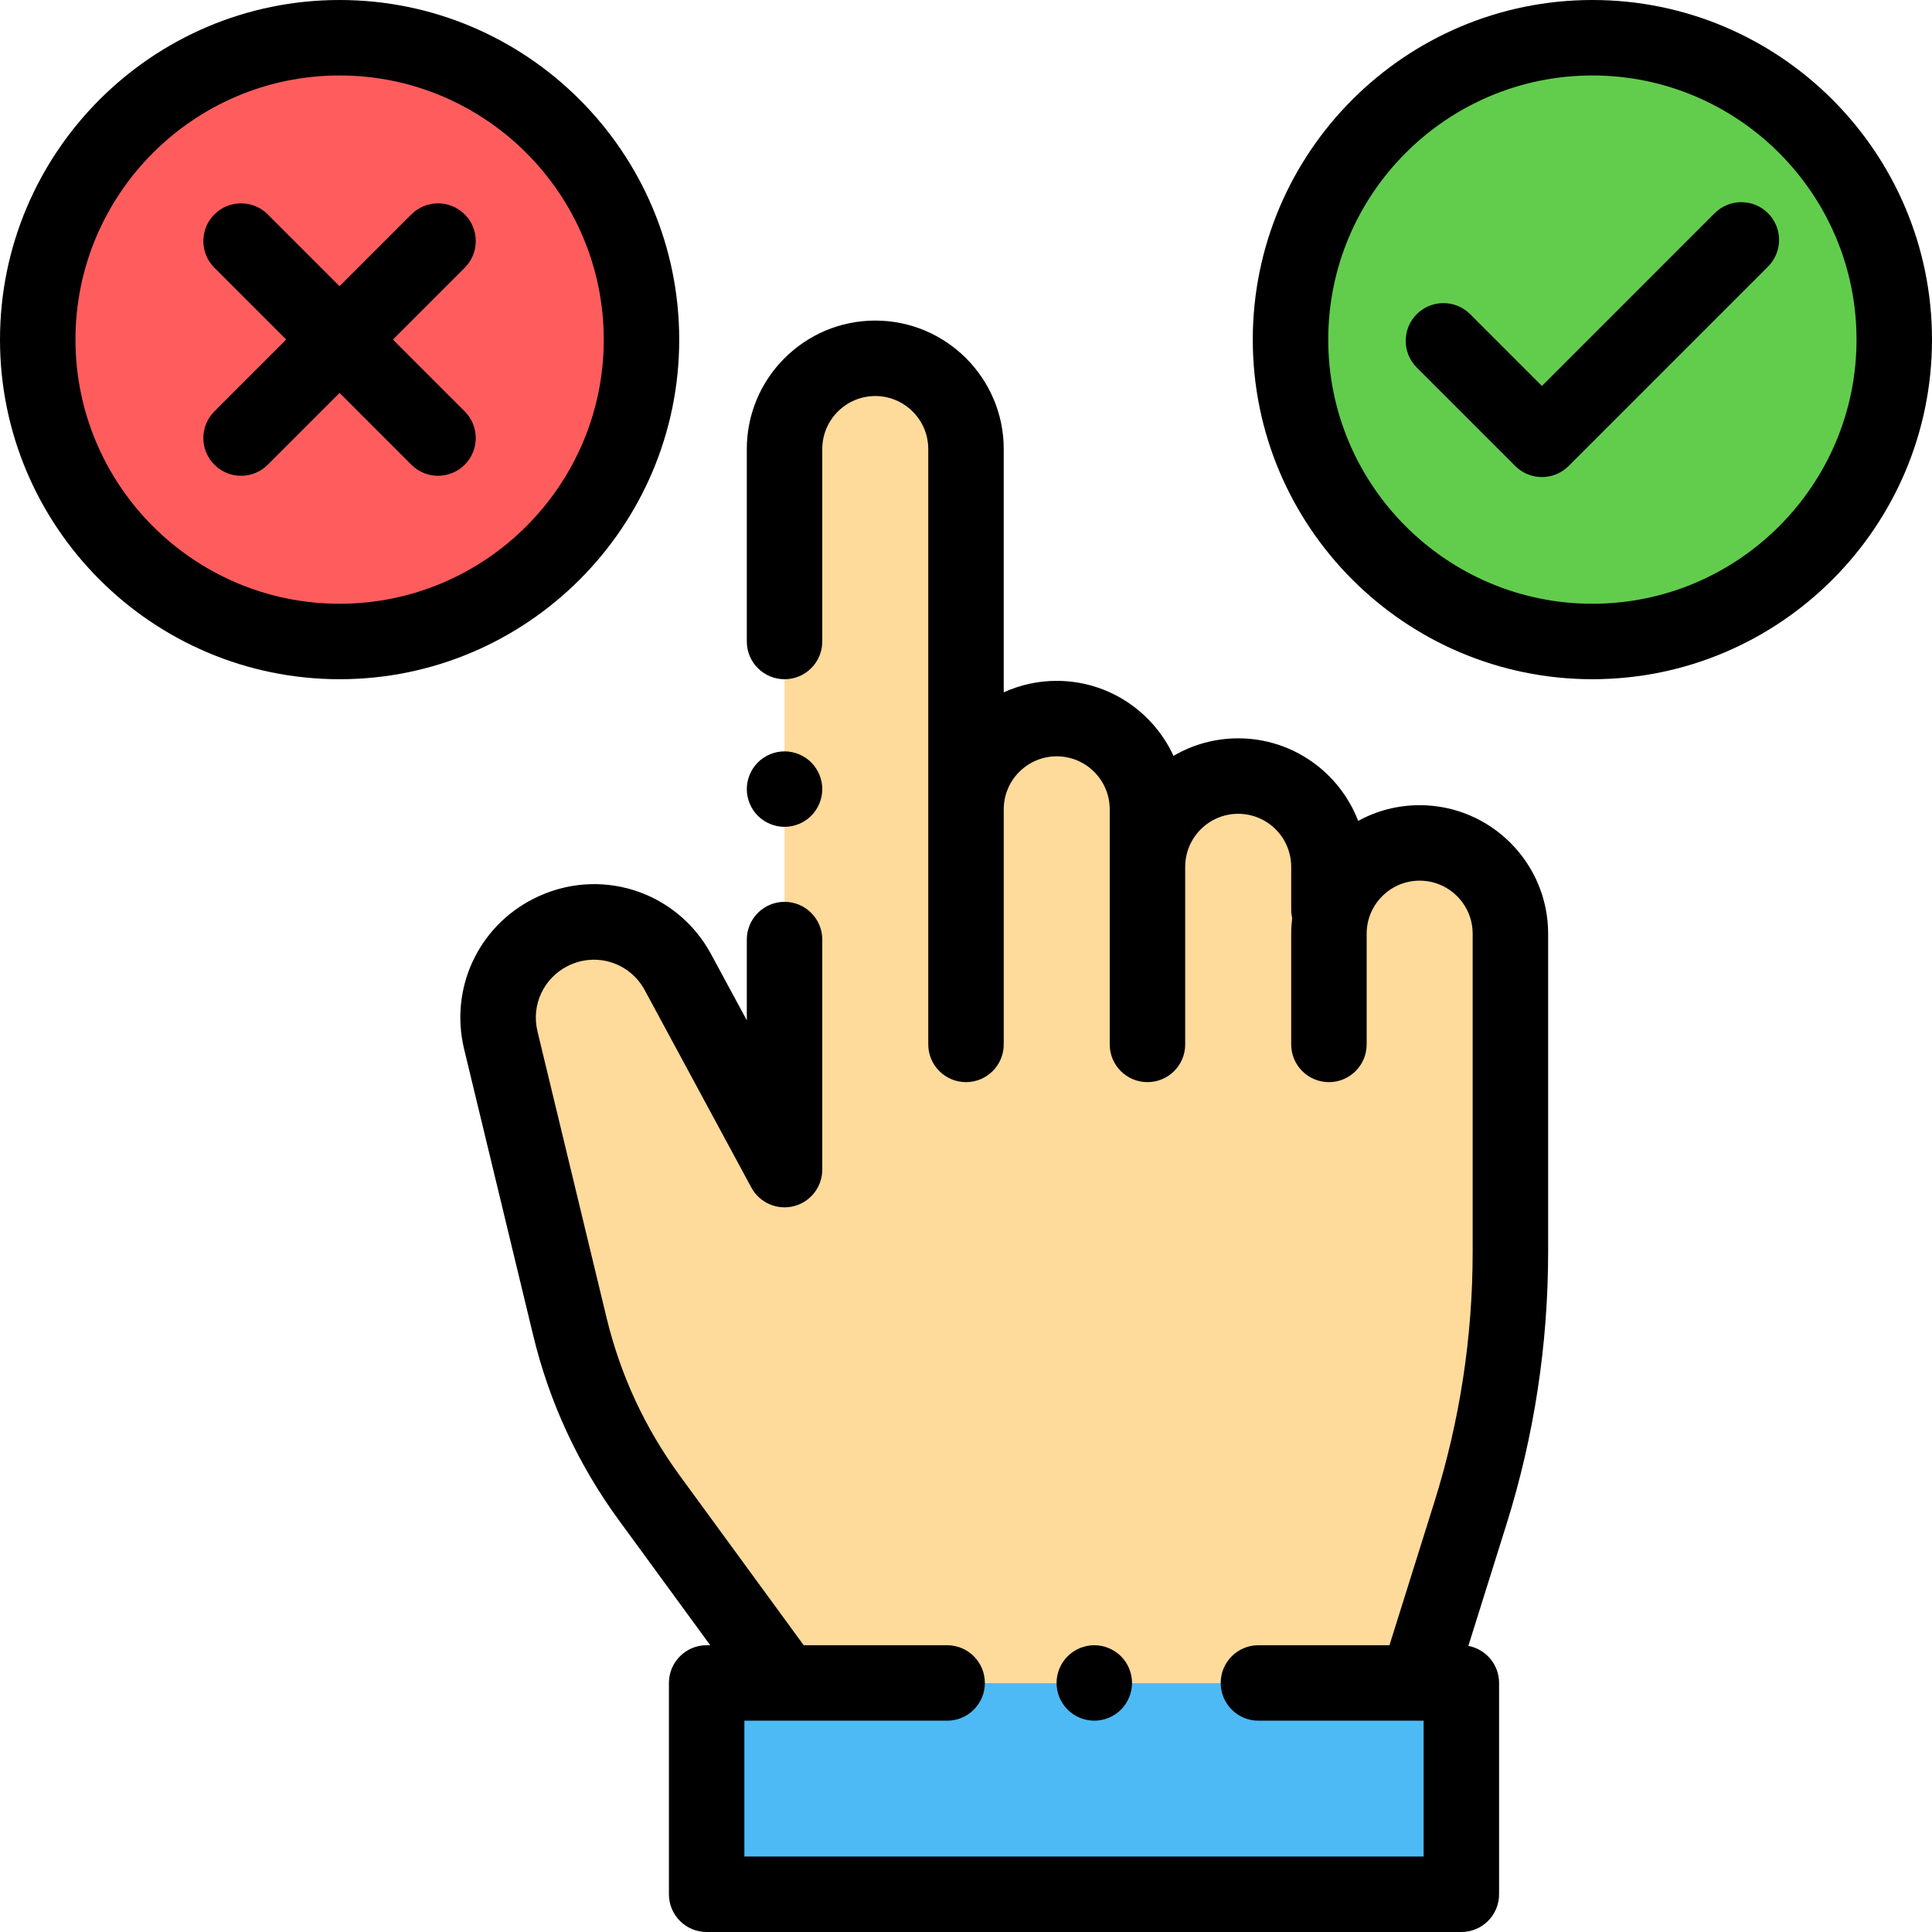 <?xml version="1.0" encoding="iso-8859-1"?>
<!-- Generator: Adobe Illustrator 19.0.0, SVG Export Plug-In . SVG Version: 6.00 Build 0)  -->
<svg version="1.1" id="Capa_1" xmlns="http://www.w3.org/2000/svg" xmlns:xlink="http://www.w3.org/1999/xlink" x="0px" y="0px"
	 viewBox="0 0 512 512" style="enable-background:new 0 0 512 512;" xml:space="preserve">
<circle style="fill:#FF5D5D;" cx="90" cy="90" r="80"/>
<circle style="fill:#62CD4D;" cx="422" cy="90" r="80"/>
<rect x="187.27" y="446" style="fill:#4DBAF6;" width="200" height="56"/>
<path style="fill:#FEDA9B;" d="M375.567,446l14.106-44.982c7.024-22.399,10.598-45.737,10.598-69.211v-84.38
	c0-13.28-10.765-24.045-24.045-24.045l0,0c-13.28,0-24.045,10.765-24.045,24.045v29.349v-35.675v-11.392
	c0-13.28-10.765-24.045-24.045-24.045l0,0c-13.28,0-24.045,10.765-24.045,24.045v8.595v38.472v-62.298
	c0-13.28-10.765-24.045-24.045-24.045l0,0c-13.28,0-24.045,10.765-24.045,24.045v62.298V119c0-13.28-10.765-24.045-24.045-24.045
	l0,0c-13.28,0-24.045,10.765-24.045,24.045v190.956l-28.239-52.29c-6.523-12.079-21.474-16.773-33.73-10.59l0,0
	c-10.51,5.302-15.989,17.141-13.228,28.585l18.307,75.883c3.948,16.365,11.094,31.787,21.026,45.379L207.91,446H375.567z"/>
<path d="M207.91,219.12c2.63,0,5.21-1.07,7.069-2.93c1.86-1.86,2.931-4.44,2.931-7.07s-1.07-5.21-2.931-7.07
	c-1.859-1.86-4.439-2.93-7.069-2.93s-5.21,1.07-7.07,2.93s-2.93,4.44-2.93,7.07s1.069,5.21,2.93,7.07
	C202.7,218.05,205.28,219.12,207.91,219.12z"/>
<path d="M376.226,213.382c-5.901,0-11.456,1.511-16.299,4.164c-4.907-12.782-17.303-21.883-31.792-21.883
	c-6.249,0-12.104,1.7-17.144,4.65c-5.385-11.719-17.227-19.88-30.946-19.88c-5.007,0-9.76,1.095-14.045,3.044V119
	c0-18.772-15.272-34.045-34.045-34.045S197.91,100.228,197.91,119v51c0,5.523,4.478,10,10,10s10-4.477,10-10v-51
	c0-7.745,6.301-14.045,14.045-14.045S246,111.255,246,119v157.776c0,5.523,4.478,10,10,10s10-4.477,10-10v-62.298
	c0-7.745,6.301-14.045,14.045-14.045s14.045,6.3,14.045,14.045v15.23v8.595v38.472c0,5.523,4.478,10,10,10s10-4.477,10-10v-38.472
	v-8.595c0-7.745,6.301-14.045,14.045-14.045c7.745,0,14.046,6.3,14.046,14.045v11.393c0,0.765,0.094,1.506,0.256,2.222
	c-0.163,1.347-0.256,2.715-0.256,4.105v29.349c0,5.523,4.478,10,10,10s10-4.477,10-10v-29.349c0-7.745,6.301-14.045,14.045-14.045
	s14.045,6.3,14.045,14.045v84.38c0,22.485-3.411,44.765-10.14,66.219L368.223,436H333.5c-5.522,0-10,4.477-10,10s4.478,10,10,10
	h43.771v36h-180v-36H251c5.522,0,10-4.477,10-10s-4.478-10-10-10h-38.011l-32.868-44.978c-9.201-12.591-15.722-26.662-19.38-41.824
	l-18.307-75.882c-1.68-6.965,1.614-14.084,8.012-17.311c7.478-3.772,16.448-0.954,20.427,6.413l28.239,52.291
	c2.175,4.028,6.812,6.063,11.249,4.943c4.439-1.123,7.55-5.116,7.55-9.695V249c0-5.523-4.478-10-10-10s-10,4.477-10,10v21.395
	l-9.44-17.48c-9.161-16.964-29.82-23.449-47.033-14.766c-14.729,7.43-22.313,23.82-18.444,39.858l18.307,75.882
	c4.279,17.739,11.908,34.203,22.673,48.934L188.217,436h-0.946c-5.522,0-10,4.477-10,10v56c0,5.523,4.478,10,10,10h200
	c5.522,0,10-4.477,10-10v-56c0-4.888-3.509-8.95-8.143-9.821l10.087-32.169c7.336-23.393,11.056-47.686,11.056-72.203v-84.38
	C410.271,228.655,394.998,213.382,376.226,213.382z"/>
<path d="M297.069,453.07c1.86-1.86,2.931-4.44,2.931-7.07s-1.07-5.21-2.931-7.07C295.21,437.07,292.63,436,290,436
	s-5.21,1.07-7.07,2.93c-1.86,1.86-2.93,4.44-2.93,7.07s1.069,5.21,2.93,7.07S287.37,456,290,456S295.21,454.93,297.069,453.07z"/>
<path d="M180,90c0-49.626-40.374-90-90-90S0,40.374,0,90s40.374,90,90,90S180,139.626,180,90z M90,160c-38.598,0-70-31.402-70-70
	s31.402-70,70-70s70,31.402,70,70S128.598,160,90,160z"/>
<path d="M123.155,56.817c-3.906-3.905-10.236-3.905-14.143,0L89.986,75.844L70.96,56.818c-3.905-3.905-10.235-3.905-14.143,0
	c-3.905,3.905-3.905,10.237,0,14.142l19.027,19.027l-19.027,19.027c-3.905,3.905-3.905,10.237,0,14.142
	c1.953,1.953,4.512,2.929,7.071,2.929s5.118-0.977,7.071-2.929l19.026-19.027l19.026,19.027c1.953,1.953,4.512,2.929,7.071,2.929
	s5.118-0.977,7.071-2.929c3.905-3.905,3.905-10.237,0-14.142l-19.027-19.027l19.027-19.027
	C127.061,67.055,127.061,60.723,123.155,56.817z"/>
<path d="M454.402,56.504l-45.778,45.779l-19.026-19.027c-3.906-3.905-10.236-3.905-14.143,0c-3.905,3.905-3.905,10.237,0,14.143
	l26.098,26.098c1.953,1.952,4.512,2.929,7.071,2.929s5.118-0.977,7.071-2.929l52.85-52.85c3.905-3.905,3.905-10.237,0-14.143
	C464.639,52.6,458.309,52.6,454.402,56.504z"/>
<path d="M422,0c-49.626,0-90,40.374-90,90s40.374,90,90,90s90-40.374,90-90S471.626,0,422,0z M422,160c-38.598,0-70-31.402-70-70
	s31.402-70,70-70s70,31.402,70,70S460.598,160,422,160z"/>
<g>
</g>
<g>
</g>
<g>
</g>
<g>
</g>
<g>
</g>
<g>
</g>
<g>
</g>
<g>
</g>
<g>
</g>
<g>
</g>
<g>
</g>
<g>
</g>
<g>
</g>
<g>
</g>
<g>
</g>
</svg>
